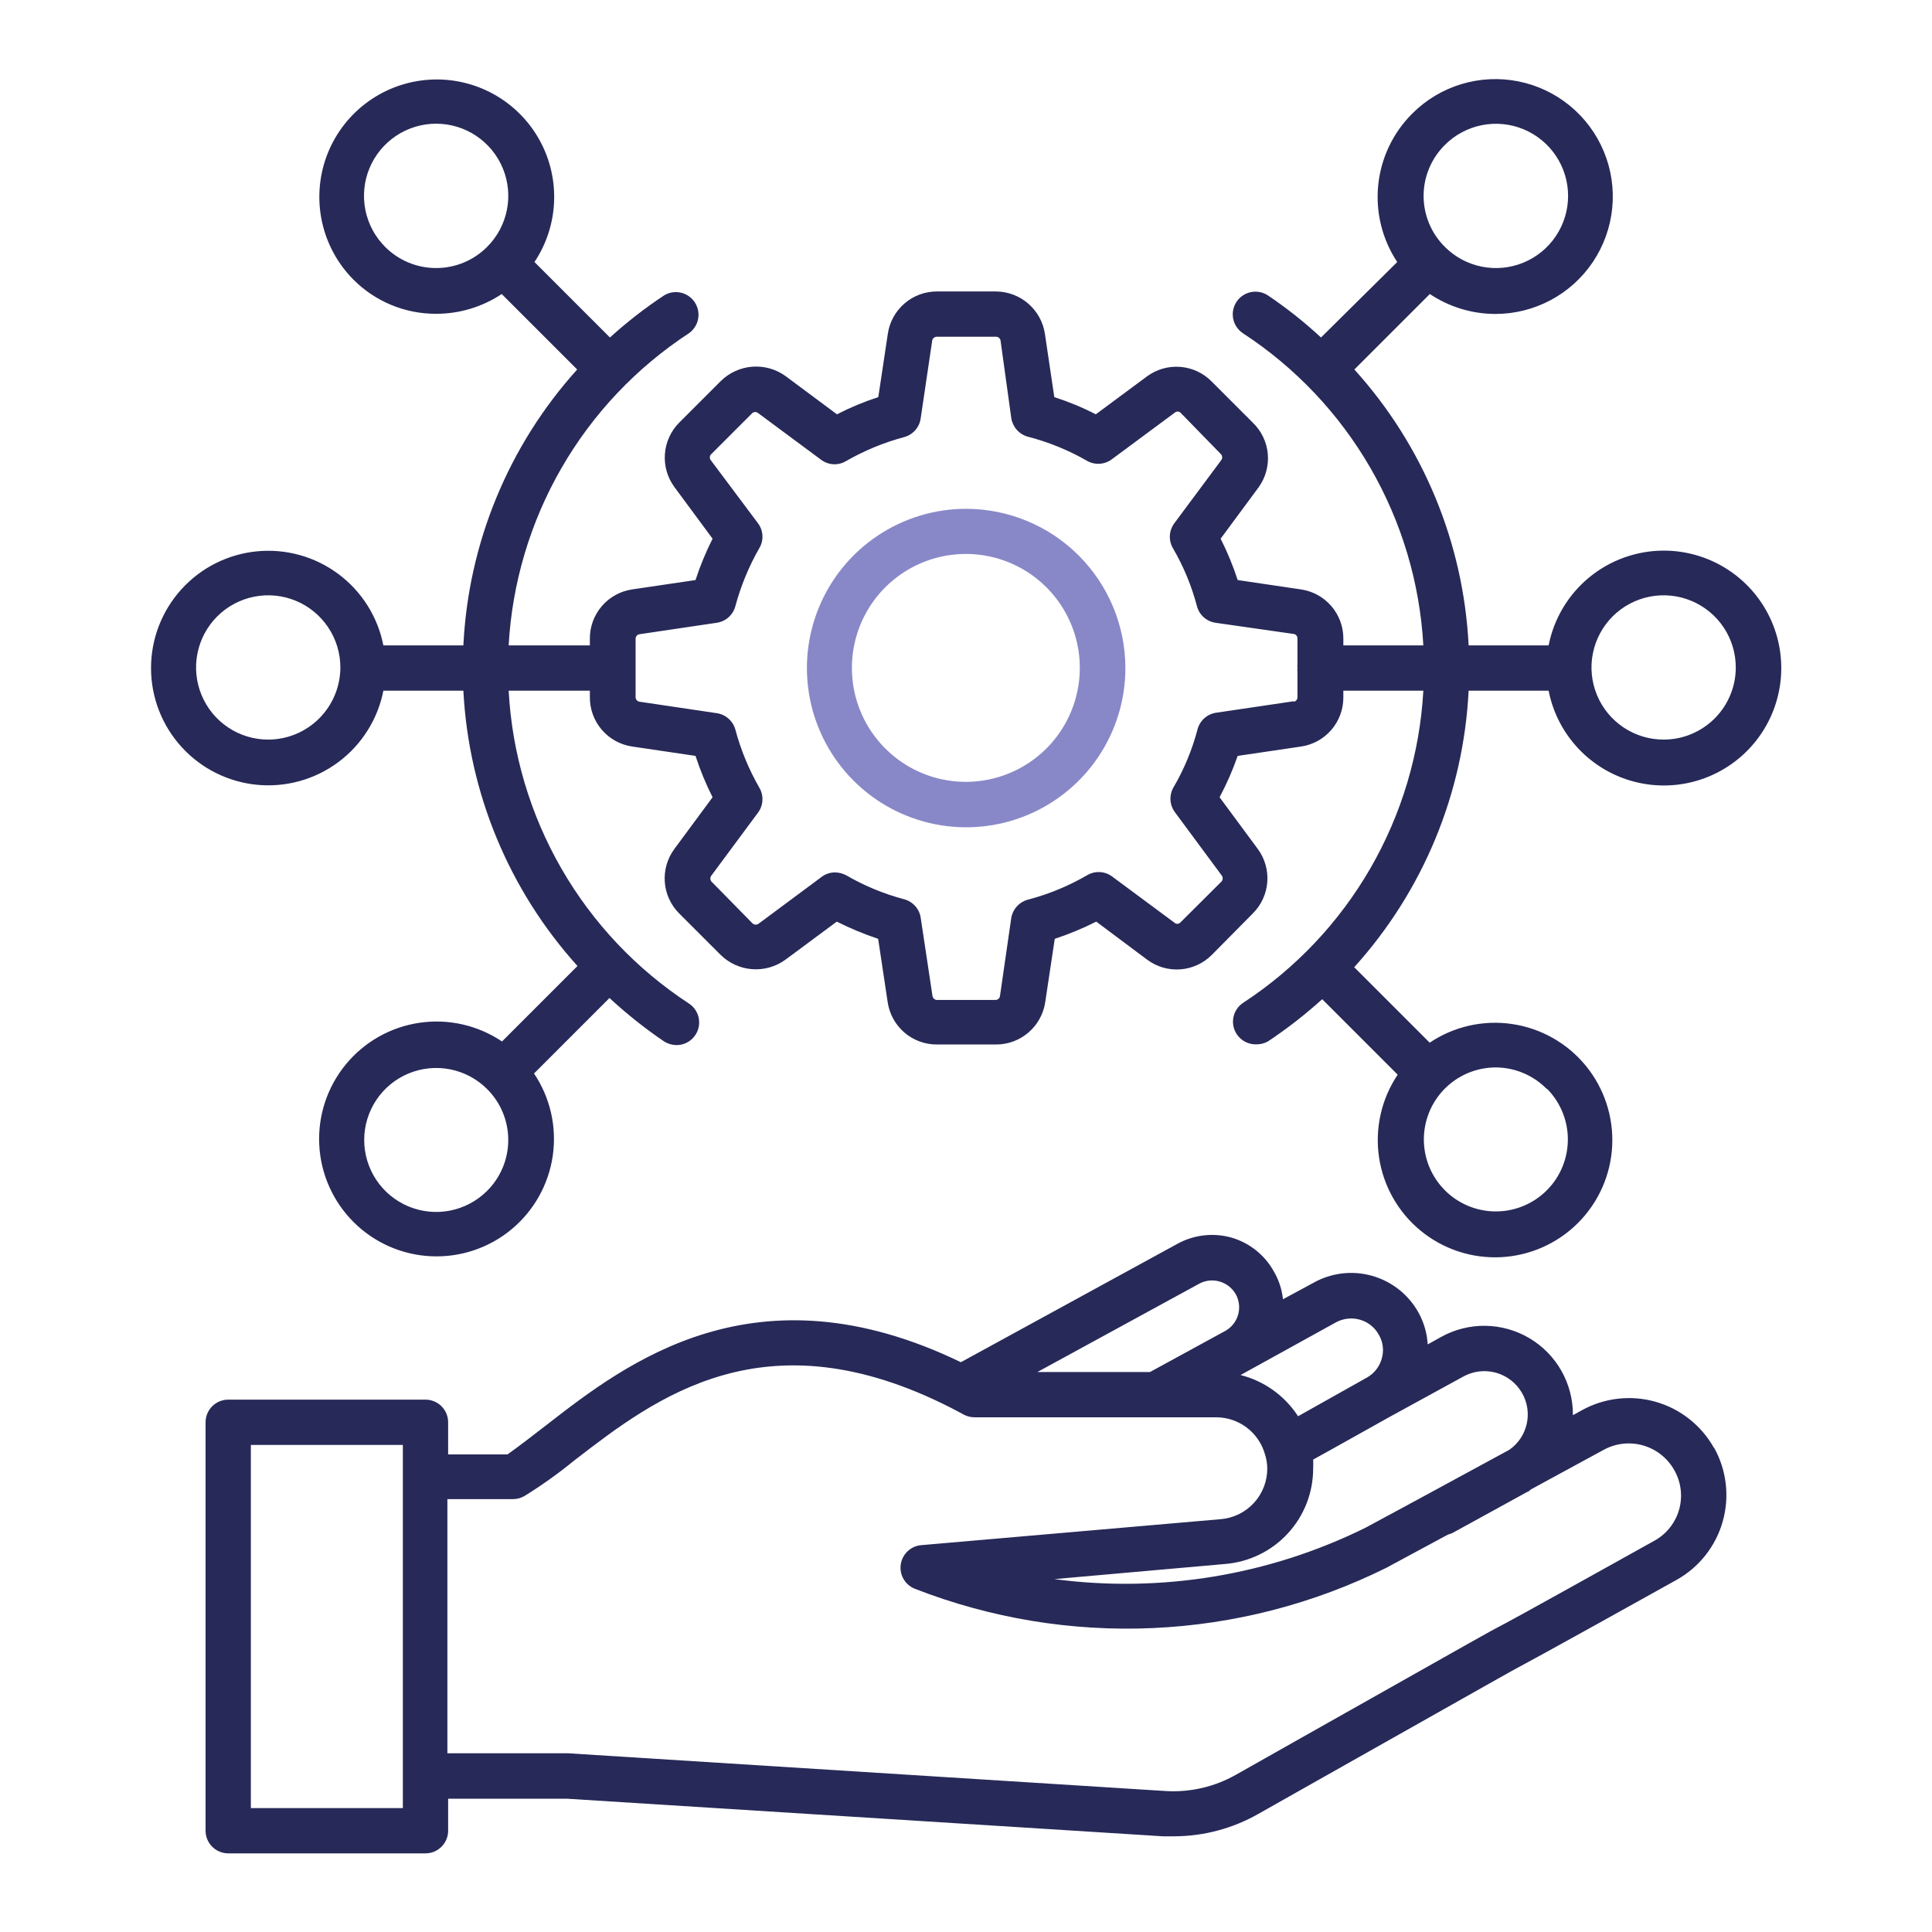 <svg width="128" height="128" viewBox="0 0 128 128" fill="none" xmlns="http://www.w3.org/2000/svg">
<path d="M64 33.71C61.914 33.712 59.875 34.332 58.141 35.493C56.408 36.653 55.057 38.302 54.26 40.23C53.463 42.157 53.256 44.278 53.664 46.324C54.072 48.37 55.078 50.249 56.553 51.724C58.029 53.198 59.909 54.202 61.955 54.608C64.002 55.014 66.122 54.805 68.05 54.006C69.977 53.207 71.624 51.855 72.783 50.12C73.942 48.386 74.56 46.346 74.56 44.26C74.557 41.461 73.444 38.778 71.463 36.799C69.483 34.821 66.799 33.71 64 33.71ZM64 51.8C62.506 51.802 61.045 51.361 59.802 50.532C58.559 49.703 57.589 48.524 57.017 47.144C56.444 45.764 56.294 44.245 56.585 42.779C56.876 41.314 57.595 39.968 58.651 38.911C59.708 37.855 61.054 37.136 62.52 36.845C63.985 36.554 65.504 36.704 66.884 37.277C68.264 37.849 69.443 38.819 70.272 40.062C71.101 41.305 71.542 42.766 71.54 44.26C71.537 46.259 70.742 48.175 69.329 49.589C67.915 51.002 65.999 51.797 64 51.8Z" fill="#8888C8"/>
<path d="M110.23 36.48C108.428 36.481 106.681 37.108 105.29 38.253C103.898 39.399 102.947 40.992 102.6 42.76H97.3C96.963 35.976 94.288 29.517 89.73 24.48L94.73 19.48C96.015 20.338 97.525 20.797 99.07 20.8C100.35 20.801 101.61 20.485 102.738 19.883C103.867 19.28 104.829 18.408 105.541 17.344C106.252 16.28 106.689 15.057 106.815 13.784C106.941 12.51 106.75 11.226 106.26 10.043C105.771 8.861 104.997 7.818 104.008 7.006C103.019 6.194 101.845 5.639 100.59 5.39C99.335 5.14 98.037 5.204 96.813 5.576C95.588 5.947 94.475 6.615 93.57 7.52C92.291 8.792 91.493 10.467 91.311 12.261C91.129 14.056 91.573 15.857 92.57 17.36L87.52 22.36C86.421 21.34 85.244 20.408 84 19.57C83.667 19.351 83.261 19.274 82.871 19.355C82.481 19.435 82.139 19.667 81.92 20C81.701 20.333 81.624 20.739 81.704 21.129C81.785 21.519 82.017 21.861 82.35 22.08C85.823 24.35 88.714 27.404 90.79 30.996C92.866 34.588 94.068 38.618 94.3 42.76H89V42.31C89.003 41.519 88.721 40.754 88.204 40.155C87.688 39.556 86.973 39.164 86.19 39.05L82 38.43C81.694 37.489 81.316 36.574 80.87 35.69L83.39 32.28C83.851 31.639 84.065 30.854 83.994 30.067C83.922 29.281 83.569 28.547 83 28L80.26 25.26C79.706 24.705 78.972 24.367 78.191 24.306C77.41 24.246 76.632 24.467 76 24.93L72.6 27.45C71.716 26.995 70.796 26.614 69.85 26.31L69.23 22.13C69.116 21.352 68.728 20.641 68.135 20.124C67.543 19.607 66.786 19.319 66 19.31H62.08C61.289 19.307 60.524 19.589 59.925 20.106C59.326 20.622 58.933 21.337 58.82 22.12L58.19 26.31C57.247 26.616 56.331 26.997 55.45 27.45L52.05 24.92C51.41 24.456 50.627 24.235 49.839 24.295C49.052 24.356 48.311 24.694 47.75 25.25L45 28C44.445 28.558 44.108 29.297 44.051 30.083C43.994 30.868 44.221 31.648 44.69 32.28L47.21 35.69C46.764 36.574 46.386 37.489 46.08 38.43L41.88 39.05C41.099 39.166 40.386 39.559 39.872 40.158C39.357 40.757 39.076 41.521 39.08 42.31V42.76H33.7C33.931 38.619 35.132 34.59 37.206 30.997C39.279 27.405 42.169 24.351 45.64 22.08C45.958 21.857 46.177 21.518 46.251 21.136C46.324 20.754 46.246 20.358 46.033 20.032C45.82 19.707 45.489 19.477 45.11 19.39C44.731 19.304 44.333 19.369 44 19.57C42.734 20.407 41.533 21.34 40.41 22.36L35.41 17.36C36.226 16.136 36.679 14.704 36.714 13.233C36.75 11.762 36.368 10.31 35.611 9.047C34.855 7.785 33.756 6.762 32.442 6.099C31.128 5.436 29.653 5.159 28.188 5.301C26.723 5.442 25.328 5.997 24.166 6.899C23.003 7.802 22.12 9.016 21.62 10.4C21.12 11.784 21.022 13.282 21.339 14.719C21.656 16.157 22.374 17.475 23.41 18.52C24.129 19.243 24.985 19.816 25.927 20.206C26.87 20.596 27.88 20.794 28.9 20.79C30.444 20.791 31.954 20.335 33.24 19.48L38.24 24.48C33.693 29.521 31.029 35.98 30.7 42.76H25.4C25.027 40.866 23.963 39.179 22.414 38.026C20.866 36.874 18.944 36.34 17.023 36.527C15.101 36.714 13.319 37.61 12.022 39.039C10.725 40.469 10.006 42.33 10.006 44.26C10.006 46.191 10.725 48.052 12.022 49.481C13.319 50.911 15.101 51.806 17.023 51.994C18.944 52.181 20.866 51.646 22.414 50.494C23.963 49.342 25.027 47.654 25.4 45.76H30.7C31.049 52.528 33.719 58.969 38.26 64L33.26 69C31.655 67.922 29.707 67.48 27.794 67.761C25.882 68.041 24.142 69.023 22.914 70.516C21.686 72.008 21.057 73.905 21.151 75.835C21.244 77.766 22.054 79.593 23.42 80.96C24.787 82.327 26.614 83.136 28.545 83.229C30.476 83.323 32.372 82.695 33.865 81.466C35.357 80.238 36.34 78.498 36.62 76.586C36.9 74.673 36.458 72.725 35.38 71.12L40.38 66.12C41.513 67.169 42.723 68.132 44 69C44.246 69.155 44.53 69.238 44.82 69.24C45.142 69.24 45.456 69.137 45.715 68.945C45.974 68.753 46.164 68.482 46.257 68.174C46.35 67.865 46.341 67.535 46.232 67.231C46.123 66.928 45.919 66.668 45.65 66.49C42.17 64.216 39.275 61.154 37.199 57.553C35.123 53.951 33.924 49.911 33.7 45.76H39.08V46.2C39.077 46.991 39.359 47.757 39.876 48.356C40.392 48.955 41.107 49.347 41.89 49.46L46.08 50.08C46.386 51.021 46.764 51.937 47.21 52.82L44.69 56.23C44.216 56.863 43.987 57.645 44.044 58.433C44.1 59.221 44.44 59.962 45 60.52L47.74 63.26C48.302 63.815 49.044 64.152 49.831 64.21C50.619 64.269 51.402 64.046 52.04 63.58L55.44 61.06C56.325 61.505 57.241 61.886 58.18 62.2L58.81 66.39C58.923 67.173 59.316 67.888 59.915 68.405C60.514 68.921 61.279 69.204 62.07 69.2H66C66.788 69.199 67.55 68.915 68.147 68.399C68.743 67.883 69.135 67.17 69.25 66.39L69.88 62.2C70.823 61.888 71.742 61.507 72.63 61.06L76 63.58C76.634 64.053 77.416 64.281 78.205 64.222C78.993 64.163 79.733 63.822 80.29 63.26L83 60.52C83.561 59.964 83.903 59.223 83.962 58.435C84.02 57.647 83.793 56.864 83.32 56.23L80.8 52.82C81.27 51.939 81.671 51.023 82 50.08L86.2 49.46C86.981 49.345 87.694 48.952 88.208 48.353C88.722 47.754 89.004 46.99 89 46.2V45.76H94.3C94.069 49.902 92.868 53.931 90.794 57.523C88.72 61.115 85.831 64.17 82.36 66.44C82.092 66.618 81.888 66.877 81.779 67.179C81.669 67.481 81.66 67.811 81.752 68.119C81.844 68.427 82.032 68.697 82.289 68.89C82.546 69.083 82.859 69.188 83.18 69.19C83.466 69.203 83.749 69.137 84 69C85.267 68.157 86.471 67.221 87.6 66.2L92.6 71.2C91.524 72.803 91.083 74.749 91.363 76.659C91.643 78.569 92.624 80.306 94.115 81.532C95.606 82.758 97.5 83.386 99.428 83.292C101.356 83.198 103.18 82.39 104.545 81.025C105.91 79.66 106.718 77.836 106.812 75.908C106.905 73.98 106.278 72.086 105.052 70.595C103.826 69.105 102.088 68.124 100.178 67.844C98.268 67.563 96.323 68.004 94.72 69.08L89.72 64.08C94.285 59.031 96.963 52.559 97.3 45.76H102.6C102.884 47.207 103.574 48.544 104.589 49.614C105.603 50.684 106.901 51.443 108.331 51.804C109.761 52.165 111.264 52.111 112.665 51.651C114.066 51.19 115.307 50.34 116.244 49.201C117.18 48.062 117.774 46.68 117.955 45.217C118.136 43.753 117.898 42.268 117.268 40.935C116.637 39.602 115.641 38.475 114.395 37.687C113.149 36.898 111.705 36.48 110.23 36.48ZM95.73 9.6C96.398 8.932 97.25 8.477 98.177 8.292C99.105 8.108 100.066 8.202 100.939 8.564C101.813 8.926 102.559 9.539 103.084 10.325C103.61 11.111 103.89 12.035 103.89 12.98C103.89 13.926 103.61 14.85 103.084 15.636C102.559 16.422 101.813 17.035 100.939 17.396C100.066 17.758 99.105 17.853 98.177 17.668C97.25 17.484 96.398 17.029 95.73 16.36C95.282 15.918 94.927 15.392 94.685 14.812C94.442 14.232 94.317 13.609 94.317 12.98C94.317 12.351 94.442 11.729 94.685 11.149C94.927 10.568 95.282 10.042 95.73 9.6ZM25.52 16.36C24.85 15.692 24.393 14.841 24.208 13.913C24.022 12.985 24.116 12.024 24.477 11.149C24.839 10.275 25.451 9.528 26.238 9.002C27.024 8.476 27.949 8.195 28.895 8.195C29.841 8.195 30.766 8.476 31.552 9.002C32.338 9.528 32.951 10.275 33.312 11.149C33.674 12.024 33.768 12.985 33.582 13.913C33.397 14.841 32.94 15.692 32.27 16.36C31.827 16.804 31.301 17.156 30.722 17.396C30.143 17.636 29.522 17.759 28.895 17.759C28.268 17.759 27.647 17.636 27.068 17.396C26.489 17.156 25.963 16.804 25.52 16.36ZM32.27 78.9C31.603 79.567 30.753 80.02 29.828 80.204C28.902 80.388 27.944 80.293 27.072 79.932C26.201 79.57 25.456 78.959 24.933 78.175C24.409 77.39 24.129 76.468 24.129 75.525C24.129 74.582 24.409 73.66 24.933 72.876C25.456 72.091 26.201 71.48 27.072 71.119C27.944 70.758 28.902 70.663 29.828 70.847C30.753 71.03 31.603 71.484 32.27 72.15C32.715 72.593 33.068 73.118 33.309 73.698C33.549 74.277 33.673 74.898 33.673 75.525C33.673 76.153 33.549 76.774 33.309 77.353C33.068 77.932 32.715 78.458 32.27 78.9ZM17.77 49C16.825 49 15.9 48.72 15.114 48.195C14.328 47.669 13.716 46.923 13.354 46.05C12.992 45.176 12.897 44.215 13.082 43.288C13.266 42.361 13.722 41.509 14.39 40.84C15.059 40.172 15.91 39.717 16.837 39.532C17.765 39.348 18.726 39.442 19.599 39.804C20.473 40.166 21.219 40.779 21.744 41.565C22.27 42.351 22.55 43.275 22.55 44.22C22.547 45.487 22.043 46.701 21.147 47.597C20.251 48.493 19.037 48.998 17.77 49ZM85.71 46.46L80.57 47.22C80.28 47.263 80.009 47.39 79.79 47.586C79.572 47.781 79.415 48.037 79.34 48.32C78.987 49.666 78.452 50.958 77.75 52.16C77.602 52.414 77.531 52.705 77.547 52.999C77.563 53.292 77.665 53.574 77.84 53.81L80.94 58C80.983 58.056 81.006 58.125 81.006 58.195C81.006 58.266 80.983 58.334 80.94 58.39L78.19 61.13C78.138 61.178 78.07 61.205 78 61.205C77.93 61.205 77.862 61.178 77.81 61.13L73.64 58.04C73.4 57.875 73.117 57.783 72.826 57.776C72.535 57.769 72.248 57.847 72 58C70.796 58.697 69.504 59.232 68.16 59.59C67.868 59.657 67.602 59.808 67.396 60.025C67.189 60.242 67.052 60.515 67 60.81L66.25 66C66.238 66.069 66.203 66.132 66.15 66.177C66.097 66.223 66.03 66.249 65.96 66.25H62.08C62.007 66.249 61.938 66.222 61.883 66.175C61.828 66.127 61.792 66.062 61.78 65.99L61 60.81C60.958 60.521 60.832 60.251 60.638 60.033C60.445 59.814 60.192 59.657 59.91 59.58C58.569 59.226 57.281 58.694 56.08 58C55.847 57.871 55.586 57.803 55.32 57.8C54.998 57.799 54.685 57.904 54.43 58.1L50.27 61.19C50.213 61.236 50.143 61.26 50.07 61.26C49.997 61.26 49.927 61.236 49.87 61.19L47.13 58.4C47.087 58.344 47.064 58.276 47.064 58.205C47.064 58.135 47.087 58.066 47.13 58.01L50.22 53.84C50.395 53.604 50.497 53.322 50.513 53.029C50.529 52.735 50.458 52.444 50.31 52.19C49.614 50.982 49.08 49.687 48.72 48.34C48.643 48.059 48.486 47.805 48.267 47.612C48.049 47.418 47.779 47.292 47.49 47.25L42.37 46.49C42.299 46.481 42.234 46.446 42.187 46.393C42.139 46.34 42.112 46.272 42.11 46.2V42.31C42.111 42.24 42.137 42.173 42.183 42.12C42.228 42.067 42.291 42.032 42.36 42.02L47.49 41.26C47.78 41.217 48.051 41.09 48.27 40.895C48.488 40.699 48.645 40.444 48.72 40.16C49.082 38.814 49.616 37.52 50.31 36.31C50.459 36.059 50.529 35.769 50.513 35.477C50.497 35.185 50.395 34.904 50.22 34.67L47.1 30.5C47.053 30.446 47.028 30.377 47.028 30.305C47.028 30.234 47.053 30.165 47.1 30.11L49.84 27.37C49.894 27.324 49.963 27.298 50.035 27.298C50.106 27.298 50.176 27.324 50.23 27.37L54.4 30.46C54.635 30.638 54.917 30.741 55.211 30.757C55.505 30.773 55.797 30.701 56.05 30.55C57.258 29.855 58.553 29.32 59.9 28.96C60.188 28.883 60.446 28.722 60.642 28.498C60.838 28.273 60.962 27.996 61 27.7L61.76 22.57C61.772 22.499 61.808 22.433 61.863 22.386C61.918 22.338 61.987 22.312 62.06 22.31H66C66.071 22.312 66.14 22.339 66.193 22.387C66.246 22.434 66.28 22.5 66.29 22.57L67 27.7C67.045 27.988 67.171 28.257 67.364 28.475C67.558 28.693 67.809 28.851 68.09 28.93C69.459 29.283 70.774 29.817 72 30.52C72.255 30.671 72.548 30.742 72.844 30.726C73.139 30.71 73.423 30.607 73.66 30.43L77.83 27.34C77.882 27.292 77.95 27.266 78.02 27.266C78.09 27.266 78.158 27.292 78.21 27.34L80.9 30.1C80.947 30.156 80.973 30.227 80.973 30.3C80.973 30.373 80.947 30.444 80.9 30.5L77.8 34.67C77.625 34.906 77.523 35.188 77.507 35.482C77.491 35.775 77.562 36.067 77.71 36.32C78.412 37.522 78.947 38.814 79.3 40.16C79.375 40.444 79.531 40.699 79.75 40.895C79.969 41.09 80.24 41.217 80.53 41.26L85.7 42C85.772 42.008 85.838 42.041 85.886 42.095C85.934 42.149 85.96 42.218 85.96 42.29V44C85.95 44.09 85.95 44.181 85.96 44.27C85.949 44.36 85.949 44.451 85.96 44.54V46.2C85.961 46.271 85.936 46.339 85.89 46.392C85.844 46.446 85.78 46.48 85.71 46.49V46.46ZM102.48 72.12C103.26 72.901 103.744 73.929 103.852 75.027C103.959 76.125 103.682 77.227 103.068 78.144C102.454 79.061 101.541 79.737 100.484 80.056C99.428 80.376 98.293 80.319 97.274 79.895C96.255 79.472 95.414 78.708 94.895 77.734C94.376 76.76 94.21 75.637 94.427 74.554C94.643 73.472 95.228 72.499 96.082 71.799C96.936 71.1 98.006 70.719 99.11 70.72C99.738 70.724 100.36 70.853 100.938 71.098C101.516 71.344 102.04 71.701 102.48 72.15V72.12ZM110.23 49C109.283 49.002 108.357 48.723 107.568 48.197C106.78 47.672 106.166 46.924 105.804 46.049C105.441 45.174 105.347 44.212 105.533 43.283C105.719 42.354 106.176 41.502 106.847 40.833C107.518 40.165 108.373 39.711 109.302 39.529C110.232 39.347 111.194 39.446 112.068 39.812C112.941 40.178 113.686 40.795 114.208 41.585C114.73 42.376 115.006 43.303 115 44.25C114.992 45.511 114.486 46.718 113.593 47.607C112.699 48.497 111.491 48.998 110.23 49Z" fill="#272958"/>
<path d="M113.55 95.92C112.715 94.432 111.324 93.335 109.682 92.87C108.04 92.406 106.281 92.61 104.79 93.44L104.21 93.76C104.217 92.732 103.955 91.72 103.45 90.825C102.944 89.93 102.212 89.183 101.328 88.659C100.444 88.135 99.438 87.852 98.41 87.838C97.382 87.824 96.368 88.08 95.47 88.58L94.59 89.07C94.546 88.345 94.345 87.639 94 87C93.676 86.404 93.237 85.879 92.709 85.455C92.18 85.031 91.572 84.717 90.92 84.531C90.268 84.344 89.586 84.29 88.913 84.37C88.24 84.451 87.589 84.665 87 85L85 86.08C84.934 85.446 84.736 84.833 84.42 84.28C83.823 83.177 82.812 82.357 81.61 82C80.392 81.653 79.087 81.804 77.98 82.42L63.66 90.25C50.05 83.67 41.48 90.32 36.27 94.36C35.27 95.13 34.39 95.82 33.62 96.36H29.69V94.23C29.69 93.832 29.532 93.45 29.251 93.169C28.969 92.888 28.588 92.73 28.19 92.73H15.12C14.722 92.73 14.341 92.888 14.059 93.169C13.778 93.45 13.62 93.832 13.62 94.23V121.29C13.62 121.687 13.778 122.069 14.059 122.35C14.341 122.632 14.722 122.79 15.12 122.79H28.19C28.588 122.79 28.969 122.632 29.251 122.35C29.532 122.069 29.69 121.687 29.69 121.29V119.17H37.57L77.05 121.66H77.78C79.737 121.657 81.659 121.147 83.36 120.18L87.75 117.7C100.04 110.76 100.16 110.7 100.64 110.44C101.12 110.18 101.89 109.79 111.08 104.67C111.82 104.256 112.47 103.701 112.995 103.036C113.52 102.37 113.908 101.608 114.137 100.792C114.367 99.977 114.433 99.124 114.332 98.282C114.231 97.441 113.966 96.628 113.55 95.89V95.92ZM96.93 91.21C97.596 90.836 98.383 90.742 99.118 90.948C99.853 91.154 100.476 91.644 100.85 92.31C101.199 92.927 101.305 93.652 101.148 94.344C100.991 95.036 100.582 95.644 100 96.05C96.11 98.17 91.14 100.86 90.48 101.21C84.094 104.369 76.913 105.556 69.85 104.62L81.14 103.62C82.737 103.498 84.229 102.777 85.316 101.601C86.403 100.425 87.005 98.881 87 97.28C87.01 97.086 87.01 96.893 87 96.7L88.12 96.08L92 93.91L96.93 91.21ZM88.49 87.62C88.978 87.348 89.552 87.28 90.09 87.43C90.356 87.504 90.605 87.63 90.821 87.802C91.037 87.974 91.217 88.187 91.35 88.43C91.491 88.669 91.581 88.934 91.613 89.21C91.646 89.485 91.621 89.764 91.54 90.03C91.465 90.294 91.337 90.541 91.166 90.755C90.994 90.97 90.781 91.148 90.54 91.28L86 93.83C85.12 92.471 83.759 91.496 82.19 91.1L88.49 87.62ZM79.43 85.06C79.844 84.828 80.333 84.771 80.79 84.9C81.246 85.028 81.633 85.33 81.87 85.74C82.1 86.152 82.158 86.64 82.031 87.095C81.904 87.55 81.601 87.936 81.19 88.17L76.19 90.9H68.73L79.43 85.06ZM26.69 119.79H16.62V95.73H26.69V119.79ZM111.25 100C111.129 100.435 110.922 100.843 110.642 101.198C110.363 101.553 110.015 101.85 109.62 102.07C100.47 107.17 99.69 107.58 99.26 107.8C98.83 108.02 98.73 108.07 86.26 115.11L81.87 117.59C80.456 118.388 78.841 118.76 77.22 118.66L37.64 116.16H29.64V99.32H33.99C34.253 99.32 34.512 99.251 34.74 99.12C35.898 98.404 37.007 97.612 38.06 96.75C43.44 92.6 50.69 87 63 93.27C63.28 93.42 63.57 93.56 63.85 93.72C64.071 93.839 64.319 93.9 64.57 93.9H80.57C81.305 93.899 82.019 94.139 82.605 94.584C83.19 95.028 83.613 95.652 83.81 96.36C83.905 96.657 83.956 96.967 83.96 97.28C83.965 98.128 83.65 98.946 83.077 99.571C82.504 100.196 81.715 100.582 80.87 100.65L61.04 102.37C60.702 102.397 60.384 102.538 60.137 102.769C59.889 103.001 59.728 103.309 59.678 103.644C59.628 103.979 59.693 104.321 59.862 104.614C60.032 104.908 60.295 105.135 60.61 105.26C65.627 107.216 70.997 108.104 76.377 107.864C81.757 107.625 87.027 106.264 91.85 103.87L95.93 101.67C96.063 101.639 96.192 101.588 96.31 101.52L101.19 98.84C101.28 98.84 101.35 98.72 101.44 98.67L106.22 96.07C107.019 95.624 107.962 95.512 108.842 95.759C109.723 96.007 110.47 96.593 110.92 97.39C111.145 97.781 111.289 98.214 111.346 98.662C111.403 99.11 111.37 99.564 111.25 100Z" fill="#272958"/>
</svg>
